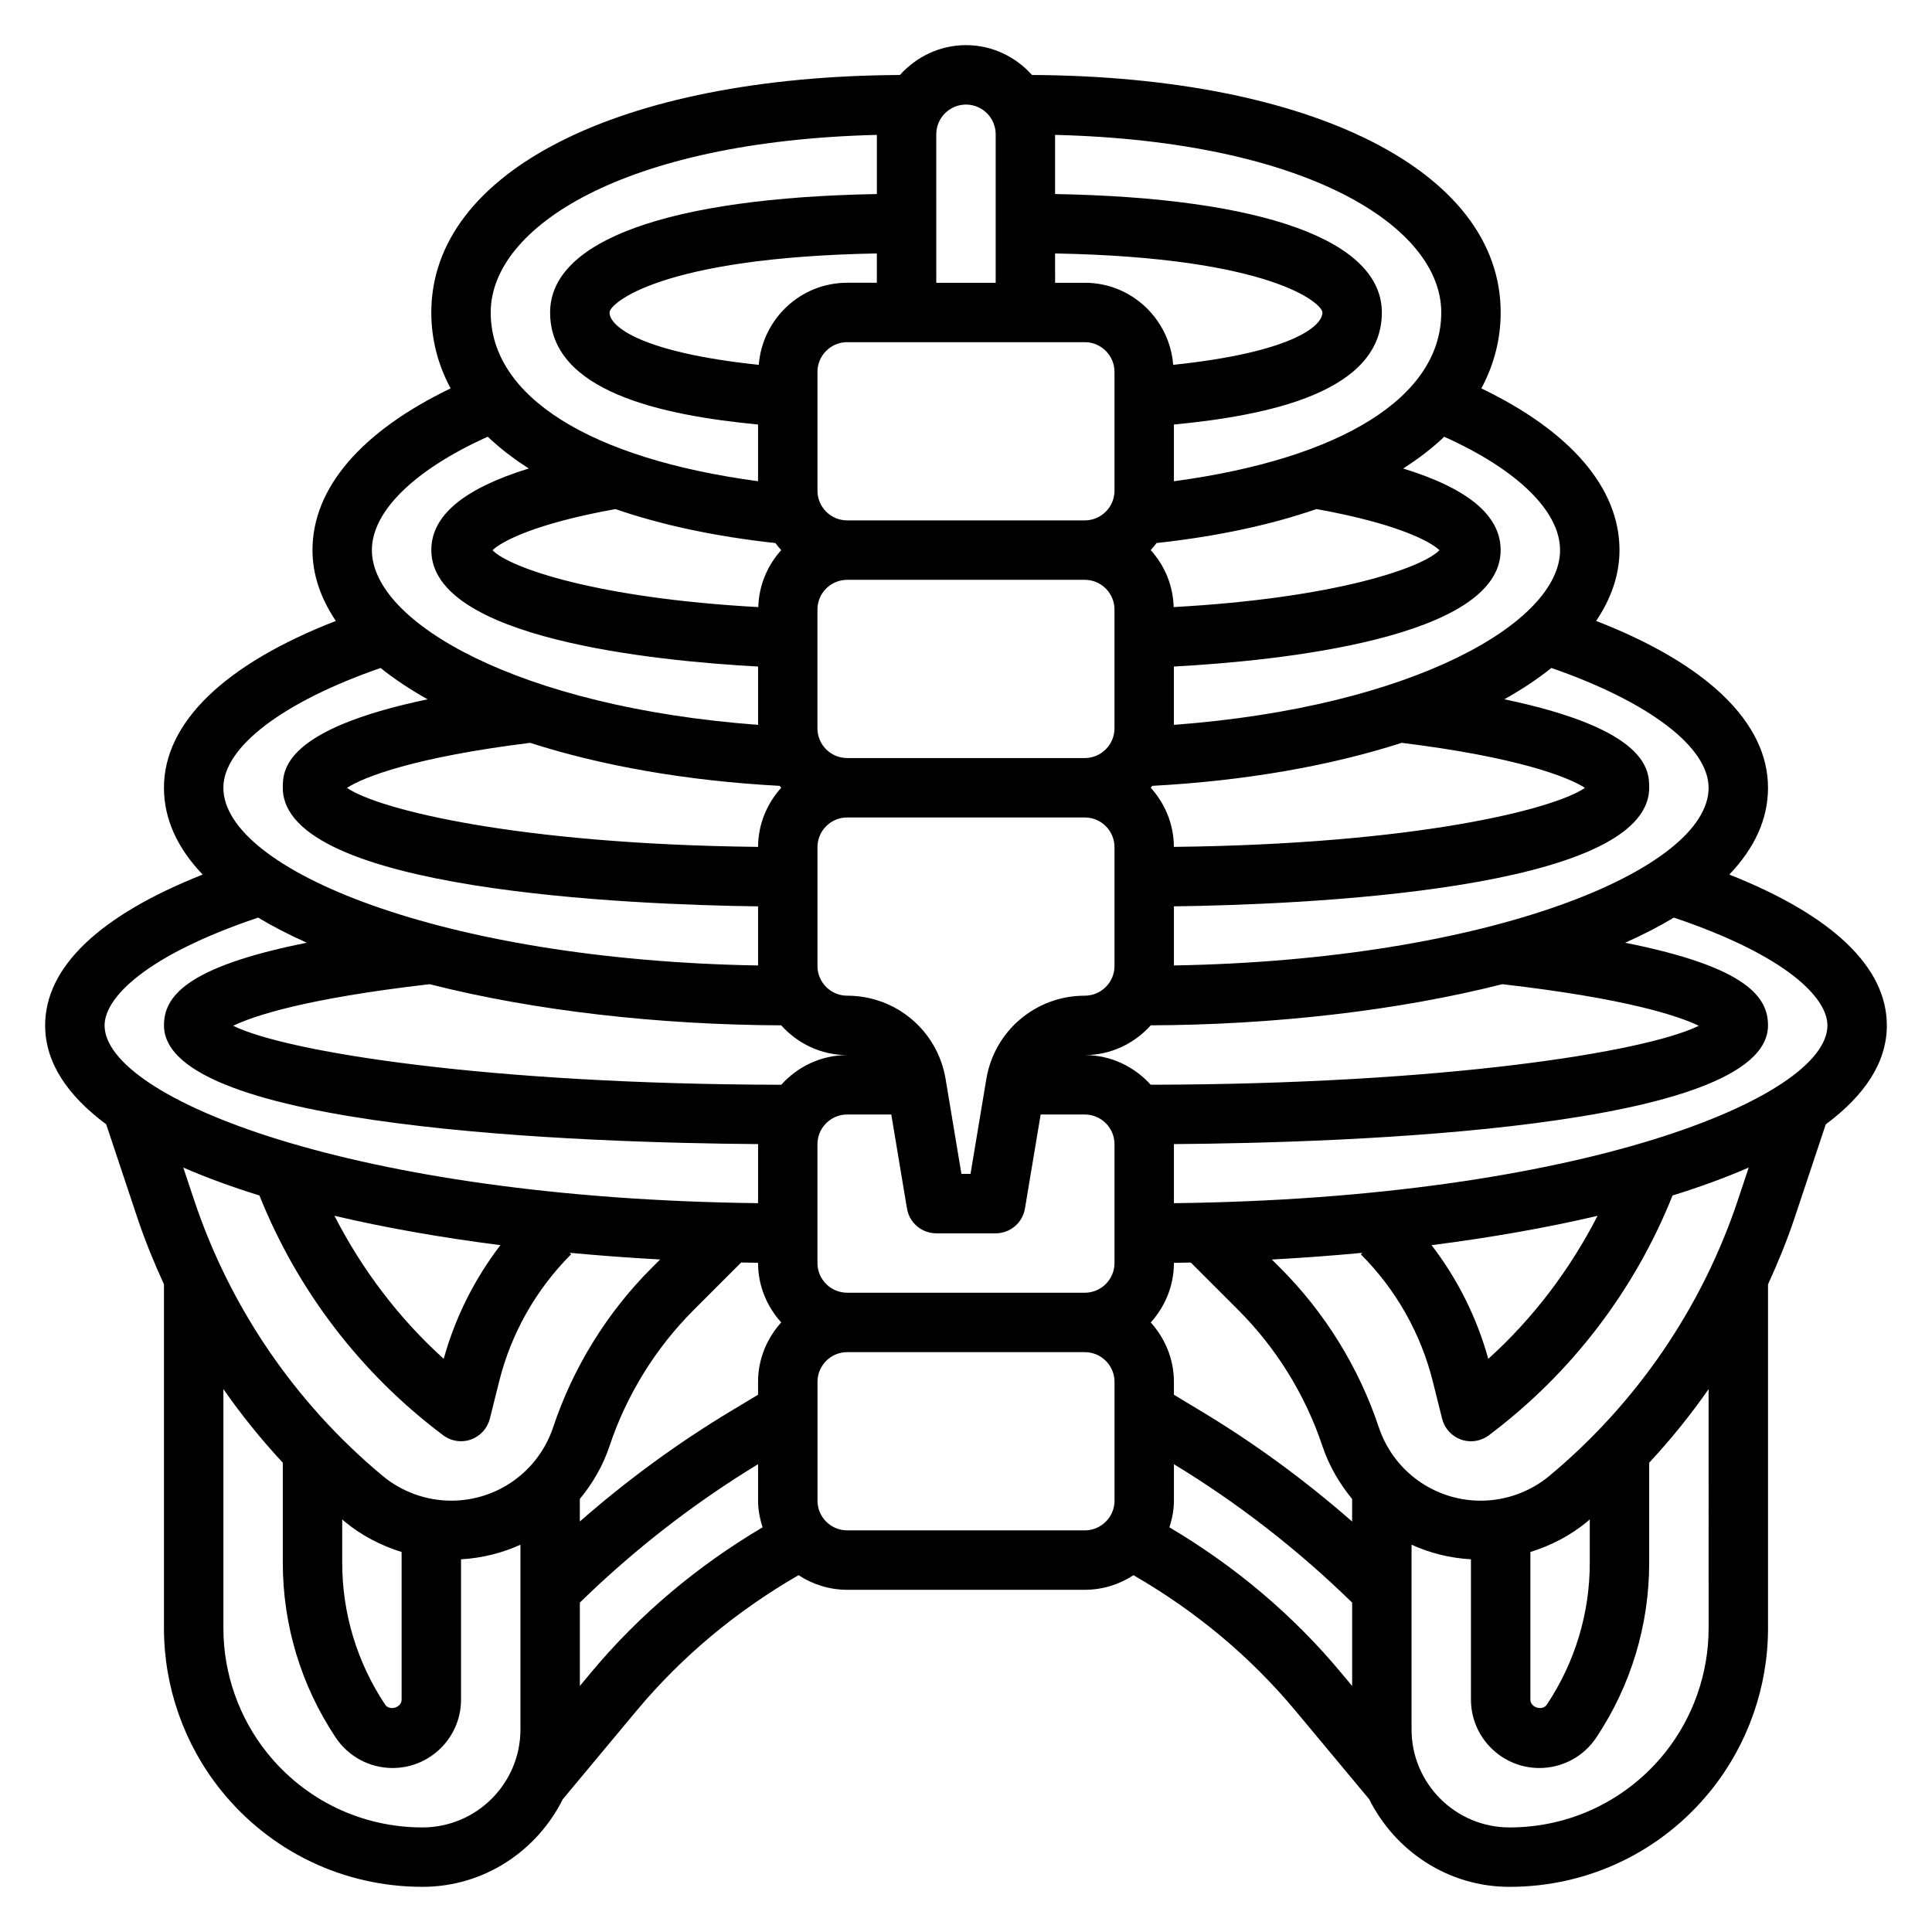 <?xml version="1.0" encoding="UTF-8"?>
<!-- Uploaded to: ICON Repo, www.svgrepo.com, Generator: ICON Repo Mixer Tools -->
<svg fill="#000000" width="800px" height="800px" version="1.1" viewBox="144 144 512 512" xmlns="http://www.w3.org/2000/svg">
 <path d="m644.03 415.74c0-15.438-14.375-29.125-41.746-39.973 6.543-6.844 10.258-14.508 10.258-23.004 0-17.277-16.09-32.754-45.547-44.211 3.977-5.918 6.188-12.199 6.188-18.766 0-16.469-12.965-31.465-36.605-42.855 3.305-6.188 5.117-12.902 5.117-20.121 0-37.367-49.844-62.543-124.19-62.938-4.332-4.816-10.543-7.91-17.508-7.91s-13.18 3.094-17.508 7.91c-74.344 0.395-124.19 25.57-124.19 62.938 0 7.219 1.812 13.934 5.117 20.121-23.641 11.391-36.605 26.387-36.605 42.855 0 6.566 2.211 12.848 6.188 18.766-29.457 11.457-45.547 26.934-45.547 44.211 0 8.492 3.715 16.16 10.258 23.004-27.371 10.848-41.746 24.535-41.746 39.973 0 9.848 5.926 18.594 16.184 26.215l8.297 24.891c2 5.992 4.402 11.809 7.008 17.516v91.164c0 15.5 5.328 30.691 15.012 42.793 13.07 16.344 32.566 25.711 53.492 25.711 16.328 0 30.348-9.516 37.188-23.215l19.516-23.418c12.156-14.578 26.656-26.535 42.957-35.961 3.715 2.434 8.129 3.875 12.895 3.875h62.977c4.762 0 9.18-1.441 12.895-3.871 16.305 9.422 30.805 21.371 42.957 35.961l19.516 23.418c6.848 13.699 20.867 23.215 37.188 23.215 20.926 0 40.414-9.367 53.492-25.711 9.68-12.102 15.008-27.297 15.008-42.797v-91.156c2.606-5.707 5.008-11.523 7.008-17.516l8.297-24.898c10.258-7.621 16.184-16.367 16.184-26.215zm-47.23-62.977c0 21.664-57.836 45.648-141.7 47.09v-15.664c33.273-0.434 125.95-4.102 125.95-31.434 0-4.566-0.156-15.438-38.383-23.441 4.644-2.598 8.801-5.367 12.469-8.297 25.73 8.926 41.656 20.906 41.656 31.746zm-137.23 125.82 12.641 12.641c10.043 10.051 17.734 22.492 22.238 35.984 1.754 5.258 4.512 9.934 7.879 14.043v5.977c-12.539-10.988-26.031-20.875-40.336-29.449l-6.894-4.156v-3.418c0-6.07-2.371-11.555-6.141-15.742 3.777-4.188 6.141-9.676 6.141-15.742v-0.055c1.488-0.027 2.984-0.059 4.473-0.082zm-161.91 62.66c3.379-4.102 6.125-8.777 7.879-14.043 4.496-13.492 12.188-25.93 22.238-35.984l12.641-12.641c1.496 0.031 2.984 0.062 4.473 0.078v0.062c0 6.07 2.371 11.555 6.141 15.742-3.777 4.188-6.141 9.676-6.141 15.742v3.418l-6.894 4.141c-14.297 8.582-27.797 18.469-40.336 29.449zm53.363-125.52c4.32 4.801 10.523 7.887 17.484 7.887-6.949 0-13.137 3.07-17.469 7.863-77.555-0.133-131.05-8.648-145.25-15.633 5.352-2.582 19.035-7.219 52.074-11.02 27.832 7.078 60.84 10.777 93.156 10.902zm-0.41-63.465c0.141 0.164 0.27 0.348 0.418 0.504-3.762 4.172-6.117 9.637-6.133 15.672-63.574-0.707-100.38-9.824-108.95-15.633 4.418-2.891 17.895-8.141 48.547-11.941 18.781 6.031 41.227 10.062 66.117 11.398zm-1.125-64.344c0.48 0.652 1.008 1.273 1.543 1.875-3.637 4.039-5.918 9.289-6.078 15.098-42.723-2.348-65.863-10.375-70.438-15.074 2.387-2.289 11.117-7.039 32.582-10.902 12.152 4.191 26.348 7.254 42.391 9.004zm105.42-47.227c-0.969-12.137-11.043-21.75-23.426-21.75h-7.871l-0.004-7.769c57.426 1.047 70.848 13.297 70.848 15.641 0 3.789-8.617 10.629-39.547 13.879zm37.98 38.219c21.461 3.863 30.195 8.613 32.582 10.902-4.574 4.699-27.727 12.73-70.438 15.074-0.156-5.809-2.441-11.066-6.078-15.098 0.543-0.598 1.07-1.219 1.543-1.875 16.043-1.746 30.238-4.809 42.391-9.004zm22.602 61.953c30.652 3.793 44.129 9.055 48.547 11.941-8.574 5.809-45.383 14.926-108.95 15.633-0.016-6.035-2.367-11.5-6.133-15.672 0.148-0.164 0.277-0.34 0.418-0.504 24.891-1.336 47.336-5.367 66.117-11.398zm-76.137 27.648v31.488c0 4.336-3.535 7.871-7.871 7.871-12.988 0-23.961 9.297-26.098 22.105l-4.188 25.125h-2.41l-4.188-25.121c-2.133-12.812-13.105-22.109-26.094-22.109-4.336 0-7.871-3.535-7.871-7.871v-31.488c0-4.336 3.535-7.871 7.871-7.871h62.977c4.336-0.004 7.871 3.531 7.871 7.871zm-78.723-31.488v-31.488c0-4.336 3.535-7.871 7.871-7.871h62.977c4.336 0 7.871 3.535 7.871 7.871v31.488c0 4.336-3.535 7.871-7.871 7.871h-62.977c-4.336 0-7.871-3.535-7.871-7.871zm70.852-102.34c4.336 0 7.871 3.535 7.871 7.871v31.488c0 4.336-3.535 7.871-7.871 7.871h-62.977c-4.336 0-7.871-3.535-7.871-7.871v-31.488c0-4.336 3.535-7.871 7.871-7.871zm-55.105-15.746h-7.871c-12.383 0-22.457 9.613-23.426 21.75-30.934-3.25-39.551-10.09-39.551-13.879 0-2.348 13.422-14.594 70.848-15.641zm-15.746 259.78v-31.488c0-4.336 3.535-7.871 7.871-7.871h11.699l4.156 24.914c0.633 3.785 3.914 6.574 7.762 6.574h15.742c3.848 0 7.133-2.785 7.762-6.574l4.16-24.914h11.699c4.336 0 7.871 3.535 7.871 7.871v31.488c0 4.336-3.535 7.871-7.871 7.871h-62.977c-4.34 0-7.875-3.535-7.875-7.871zm70.852-55.105c6.957 0 13.16-3.086 17.484-7.887 32.309-0.125 65.32-3.832 93.156-10.902 33.039 3.801 46.719 8.438 52.074 11.02-14.199 6.984-67.691 15.5-145.25 15.625-4.332-4.785-10.52-7.856-17.469-7.856zm125.95-133.82c0 19.145-38.934 41.57-102.34 46.305v-15.453c27.566-1.504 86.594-7.445 86.594-30.852 0-9.156-8.543-16.289-25.836-21.633 4.094-2.598 7.723-5.406 10.879-8.414 19.262 8.652 30.699 19.68 30.699 30.047zm-31.488-62.977c0 22.285-26.301 38.73-70.848 44.723v-15.027c25.52-2.457 55.105-8.715 55.105-29.691 0-19.113-31.473-30.41-86.594-31.395v-15.676c67.156 1.68 102.34 24.477 102.34 47.066zm-125.95-55.102c4.336 0 7.871 3.535 7.871 7.871v39.359h-15.742l-0.004-39.359c0-4.336 3.535-7.871 7.875-7.871zm-23.617 8.035v15.68c-55.121 0.98-86.594 12.273-86.594 31.387 0 20.98 29.582 27.238 55.105 29.691v15.027c-44.547-5.992-70.848-22.434-70.848-44.723 0-22.586 35.18-45.383 102.34-47.062zm-103.12 79.988c3.156 3.008 6.785 5.816 10.879 8.414-17.293 5.356-25.836 12.488-25.836 21.641 0 23.402 59.023 29.355 86.594 30.852v15.453c-63.402-4.723-102.34-27.152-102.34-46.305 0-10.367 11.438-21.395 30.699-30.055zm-28.402 61.293c3.66 2.93 7.824 5.699 12.469 8.297-38.227 8.004-38.383 18.875-38.383 23.441 0 27.332 92.676 31 125.95 31.434v15.664c-83.859-1.445-141.7-25.434-141.7-47.098 0-10.84 15.922-22.82 41.656-31.738zm-32.457 66.148c3.93 2.363 8.25 4.582 12.91 6.66-32.551 6.484-37.855 14.555-37.855 21.906 0 27.473 111.84 31.117 157.44 31.457v0.031 15.625c-107.45-1.266-173.18-27.867-173.18-47.113 0-7.305 10.816-18.5 40.688-28.566zm64.215 86.805c-6.879 8.965-11.996 19.191-15.027 30.125-11.91-10.754-21.641-23.641-28.961-37.91 13.633 3.211 28.48 5.801 43.988 7.785zm-63.867-13.164 0.008 0.016c10.102 25.246 26.93 47.215 48.695 63.535 1.387 1.039 3.047 1.574 4.723 1.574 0.883 0 1.777-0.148 2.629-0.457 2.488-0.883 4.359-2.953 5.008-5.512l2.473-9.887c3.18-12.746 9.777-24.395 19.074-33.684l-0.402-0.402c7.91 0.746 15.918 1.34 23.984 1.777l-2.297 2.297c-11.77 11.77-20.773 26.34-26.039 42.133-3.883 11.664-14.738 19.488-27.008 19.488-6.652 0-13.121-2.348-18.23-6.598-23.16-19.301-40.445-44.617-49.973-73.219l-2.824-8.461c6.137 2.668 12.898 5.141 20.18 7.398zm21.941 85.84c0.203 0.172 0.395 0.363 0.598 0.535 4.473 3.731 9.66 6.391 15.145 8.109v39.117c0 2.117-3.195 3.078-4.367 1.324-7.441-11.176-11.375-24.164-11.375-37.578zm21.27 81.633c-16.113 0-31.125-7.219-41.195-19.797-7.461-9.324-11.562-21.031-11.562-32.965v-63.402c4.769 6.856 10.035 13.367 15.742 19.508v26.527c0 16.531 4.848 32.543 14.02 46.312 3.371 5.055 9.016 8.07 15.082 8.07 10 0 18.133-8.133 18.133-18.129v-37.18c5.559-0.324 10.863-1.645 15.742-3.871v48.965c0 14.316-11.641 25.961-25.961 25.961zm44.609-40.977-2.902 3.488v-22.098c14.305-13.957 30.148-26.301 47.23-36.676v9.668c0 2.481 0.488 4.816 1.195 7.062-17.23 10.207-32.582 23.031-45.523 38.555zm67.945-37.746c-4.336 0-7.871-3.535-7.871-7.871v-31.488c0-4.336 3.535-7.871 7.871-7.871h62.977c4.336 0 7.871 3.535 7.871 7.871v31.488c0 4.336-3.535 7.871-7.871 7.871zm85.395-0.809c0.707-2.246 1.195-4.582 1.195-7.062v-9.66c17.082 10.375 32.93 22.711 47.23 36.676v22.098l-2.906-3.488c-12.938-15.531-28.289-28.355-45.52-38.562zm142.89 26.77c0 11.934-4.102 23.641-11.555 32.961-10.078 12.582-25.09 19.801-41.207 19.801-14.316 0-25.961-11.645-25.961-25.965v-48.965c4.879 2.227 10.188 3.551 15.742 3.871v37.18c0.004 10 8.133 18.133 18.133 18.133 6.07 0 11.715-3.016 15.082-8.07 9.172-13.766 14.02-29.777 14.02-46.309v-26.527c5.707-6.141 10.973-12.648 15.742-19.508zm-47.234-20.23c5.496-1.715 10.676-4.383 15.145-8.109 0.203-0.172 0.395-0.363 0.598-0.535v11.508c0 13.414-3.938 26.402-11.375 37.574-1.172 1.766-4.367 0.797-4.367-1.32zm55.043-93.418c-9.523 28.598-26.812 53.914-49.973 73.219-5.109 4.25-11.578 6.598-18.23 6.598-12.281 0-23.129-7.824-27.016-19.477-5.266-15.793-14.273-30.363-26.039-42.133l-2.297-2.297c8.07-0.441 16.082-1.031 23.984-1.777l-0.402 0.402c9.297 9.297 15.895 20.949 19.074 33.691l2.473 9.887c0.645 2.559 2.519 4.621 5.008 5.512 0.852 0.297 1.75 0.445 2.633 0.445 1.676 0 3.336-0.535 4.723-1.574 21.758-16.32 38.598-38.289 48.688-63.535l0.008-0.023c7.281-2.258 14.051-4.731 20.191-7.406zm-81.227 12.102c15.508-1.984 30.355-4.574 43.988-7.777-7.32 14.273-17.051 27.152-28.961 37.91-3.027-10.949-8.145-21.168-15.027-30.133zm-68.281-11.125v-15.625-0.031c45.605-0.34 157.44-3.984 157.44-31.457 0-7.352-5.305-15.422-37.855-21.906 4.66-2.078 8.98-4.297 12.91-6.66 29.875 10.066 40.691 21.262 40.691 28.566 0 19.246-65.742 45.848-173.19 47.113z"/>
</svg>